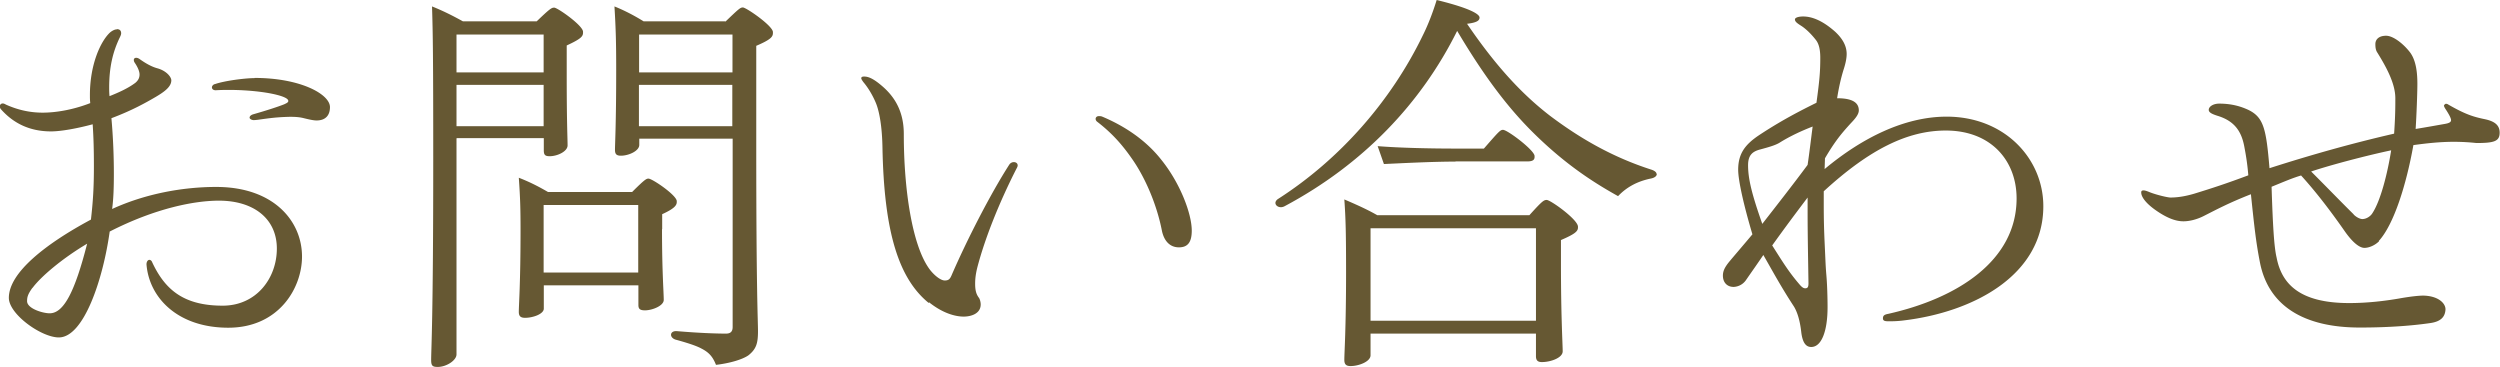 <svg xmlns="http://www.w3.org/2000/svg" data-name="レイヤー 2" viewBox="0 0 144.03 21.15"><path d="M6.74 1.68c.14 0 .24.07.24.24 0 .05-.02.12-.07.22-.41.84-.62 1.73-.62 2.9 0 .17 0 .29.02.5.55-.22 1.08-.46 1.49-.77.14-.12.24-.26.24-.48 0-.17-.1-.41-.26-.65-.05-.07-.07-.12-.07-.19s.05-.12.14-.12c.05 0 .12.02.19.07.17.12.58.41 1.01.53.53.14.82.5.82.7 0 .36-.38.65-.91.96-.53.31-1.34.77-2.54 1.22.1 1.13.14 2.23.14 3.19 0 .79-.02 1.46-.1 2.04 1.94-.89 4.1-1.27 6-1.27 3.31 0 4.94 1.97 4.94 4.01 0 1.82-1.34 4.1-4.25 4.1s-4.56-1.73-4.71-3.65c0-.14.07-.26.17-.26.05 0 .12.05.14.1.74 1.61 1.82 2.54 4.08 2.54 1.94 0 3.12-1.58 3.12-3.29s-1.32-2.76-3.34-2.76c-1.39 0-3.65.43-6.29 1.78-.38 2.74-1.49 6.1-2.93 6.1-1.01 0-2.88-1.34-2.88-2.28 0-1.46 2.14-3.12 4.73-4.51.12-1.06.17-1.85.17-3.07 0-.96-.02-1.66-.07-2.42-.89.24-1.82.41-2.4.41C1.72 7.57.78 7.11.06 6.3a.251.251 0 01-.07-.17c0-.1.07-.17.17-.17.05 0 .1.02.19.07.65.29 1.34.46 2.11.46.82 0 1.82-.19 2.74-.55-.02-.19-.02-.31-.02-.46 0-1.78.62-3.1 1.15-3.6.14-.12.29-.19.41-.19zm-4.87 14.9c-.26.36-.31.53-.31.77 0 .43.91.7 1.3.7.82 0 1.46-1.27 2.16-4.01-1.42.84-2.67 1.9-3.14 2.54zm12.8-12.09c2.64 0 4.34.94 4.34 1.68 0 .48-.26.77-.77.77-.17 0-.41-.05-.77-.14-.29-.07-.6-.07-.79-.07-.74.02-1.1.07-1.82.17q-.17.02-.24.02c-.12 0-.24-.07-.24-.14s.05-.14.19-.19c.77-.22 1.42-.43 1.8-.58.1-.05.24-.1.24-.19s-.1-.17-.34-.26c-.67-.24-1.94-.38-3.07-.38-.26 0-.43 0-.77.02-.14 0-.22-.07-.22-.17 0-.07.07-.17.19-.19.55-.19 1.73-.34 2.26-.34zm11.63 3.5v12.43c0 .34-.58.72-1.08.72-.31 0-.38-.07-.38-.41 0-.6.12-2.3.12-11.5 0-5.86-.02-7.32-.07-8.86.65.26 1.22.55 1.78.86h4.25c.77-.74.86-.79 1.01-.79.19 0 1.66 1.03 1.66 1.39v.05c0 .22-.12.36-.94.74v1.7c0 2.81.05 3.65.05 4.06 0 .34-.58.62-1.03.62-.26 0-.34-.07-.34-.34v-.7h-5.02zm0-6v2.18h5.02V1.99H26.3zm5.02 5.28V4.89H26.3v2.38h5.02zm6.82 5.93c0 2.45.1 3.67.1 4.08 0 .34-.67.6-1.08.6-.31 0-.38-.1-.38-.31v-1.13h-5.45v1.34c0 .31-.62.53-1.08.53-.26 0-.36-.1-.36-.34 0-.41.1-1.63.1-4.73 0-1.22-.02-1.87-.1-3 .67.26 1.18.53 1.68.82h4.85c.72-.72.82-.77.94-.77.22 0 1.63.96 1.63 1.3v.05c0 .19-.14.38-.84.7v.86zm-1.37 2.5v-3.89h-5.45v3.89h5.45zm5.02-14.45c.77-.74.86-.82 1.01-.82.19 0 1.73 1.06 1.73 1.42v.05c0 .22-.12.38-.96.74v5.78c0 8.52.1 10.03.1 10.66 0 .7-.1 1.03-.55 1.39-.34.24-1.08.46-1.87.55-.19-.48-.41-.72-.84-.94-.31-.17-.86-.34-1.44-.5-.43-.1-.41-.55.05-.5 1.2.1 2.16.14 2.81.14.26 0 .38-.12.38-.38V7.99h-5.38v.36c0 .34-.6.62-1.06.62-.26 0-.34-.1-.34-.34 0-.34.07-1.49.07-4.61 0-1.56-.02-2.33-.1-3.65.6.24 1.18.55 1.68.86h4.71zm-4.97.74v2.18h5.38V1.99h-5.38zm5.37 5.28V4.89h-5.38v2.38h5.38zM53.5 17.45c-1.7-1.39-2.57-4.01-2.66-8.98-.02-1.13-.17-2.04-.38-2.54-.17-.41-.43-.86-.72-1.2-.07-.1-.12-.17-.12-.22 0-.07.05-.1.17-.1.24 0 .53.12 1.01.53.77.65 1.27 1.51 1.27 2.78 0 3.29.5 6.36 1.42 7.7.24.36.67.74.94.74.24 0 .31-.1.41-.34.84-1.94 2.21-4.63 3.31-6.34.07-.1.17-.14.26-.14.12 0 .22.07.22.19 0 .05-.02.1-.07.19-.98 1.92-1.82 4.01-2.26 5.71-.07.29-.12.58-.12.91 0 .36.05.6.22.82.05.07.1.24.1.38 0 .53-.55.7-.98.7-.48 0-1.2-.19-1.99-.82zm9.62-10.59c0-.1.07-.17.19-.17.05 0 .1 0 .17.02 1.27.53 2.52 1.34 3.43 2.5 1.08 1.34 1.75 3.1 1.75 4.08 0 .7-.26.96-.74.96-.53 0-.86-.38-.98-.96-.29-1.49-.96-3.07-1.75-4.18-.62-.89-1.22-1.51-1.97-2.09a.223.223 0 01-.1-.17zm32.33 3.17c0 .12-.14.22-.36.26-.67.14-1.32.43-1.87 1.01-1.42-.79-2.98-1.8-4.73-3.5-1.54-1.49-2.95-3.34-4.54-6.02-2.06 4.15-5.4 7.68-9.94 10.1-.26.14-.53 0-.53-.19 0-.07.05-.17.17-.24 3.55-2.28 6.5-5.64 8.33-9.43.31-.62.58-1.34.79-2.02 2.04.5 2.47.84 2.47 1.01s-.14.29-.72.36c1.7 2.5 3.22 4.1 4.78 5.3 1.78 1.34 3.65 2.4 5.83 3.1.22.07.31.17.31.26zm-7.35 2.38c.74-.82.84-.89 1.01-.89.22 0 1.8 1.13 1.8 1.54v.05c0 .22-.19.38-.98.72v1.37c0 3.1.1 4.63.1 5.04 0 .38-.7.62-1.2.62-.24 0-.34-.1-.34-.34v-1.3h-9.53v1.25c0 .36-.67.62-1.15.62-.26 0-.36-.1-.36-.36 0-.41.1-1.8.1-5.02 0-2.26-.02-3.1-.1-4.22.67.29 1.27.55 1.9.91h8.76zm.39 6.07v-5.33h-9.53v5.33h9.53zm-4.63-9.17c-1.39 0-3.22.1-4.13.14l-.36-1.03c1.27.1 3 .14 4.51.14h1.61c.84-.96.94-1.08 1.1-1.08.26 0 1.82 1.18 1.82 1.51v.05c0 .17-.1.26-.43.26h-4.13zm21.26.43c2.18-1.82 4.63-3.02 7.03-3.02 3.34 0 5.57 2.42 5.57 5.16 0 3.98-4.03 6.1-8.04 6.58-.38.05-.7.05-.86.05-.22 0-.34-.02-.34-.17 0-.17.1-.22.31-.26 3.96-.89 7.39-3.05 7.39-6.65 0-2.16-1.46-3.91-4.08-3.91-2.18 0-4.37 1.06-7.03 3.5v.72c0 .96.02 1.56.05 2.23.05 1.03.05 1.27.1 1.87.05.55.07 1.37.07 1.85 0 1.42-.36 2.3-.94 2.3-.26 0-.5-.17-.58-.89-.07-.62-.22-1.13-.43-1.46-.72-1.1-1.2-1.99-1.75-2.95-.29.43-.58.84-1.01 1.46a.91.91 0 01-.7.38c-.38 0-.62-.26-.62-.65 0-.26.1-.48.38-.82.36-.43.86-1.01 1.32-1.56-.53-1.78-.82-3.14-.82-3.72 0-.94.41-1.46 1.2-1.99 1.3-.86 2.4-1.42 3.31-1.87.17-1.25.22-1.75.22-2.59 0-.53-.1-.82-.24-1.01-.17-.22-.48-.58-.84-.82-.22-.14-.38-.24-.38-.38 0-.1.19-.17.48-.17.48 0 1.1.22 1.85.89.38.36.65.77.65 1.27 0 .26-.07.58-.19.94-.14.46-.26.98-.36 1.61.86 0 1.25.24 1.25.7 0 .22-.19.46-.46.74-.53.58-.91 1.03-1.49 2.02l-.02.62zm-3.6 3.17c.84-1.08 1.73-2.21 2.62-3.41.1-.67.19-1.44.29-2.21-.62.24-1.3.55-1.92.94-.24.14-.58.24-1.1.38-.46.12-.7.34-.7.91 0 .79.22 1.68.82 3.38zm2.14 3.46c.14.17.24.24.34.24.14 0 .19-.07.19-.29-.02-1.37-.05-2.81-.05-4.08v-.86c-.74.98-1.25 1.66-2.04 2.76.58.91.94 1.51 1.56 2.23zm33.4-2.47c-.24.24-.58.38-.84.38-.31 0-.72-.36-1.15-.98-.67-.96-1.56-2.16-2.5-3.19-.48.14-.94.34-1.7.65.07 2.16.14 3.46.29 4.08.29 1.51 1.32 2.62 4.18 2.62 1.06 0 2.04-.12 2.86-.26.55-.1 1.1-.17 1.42-.17.84.02 1.27.43 1.27.79-.02.43-.26.7-.86.79-.96.14-2.3.26-4.08.26-3.19 0-5.23-1.22-5.74-3.7-.24-1.2-.34-2.16-.53-3.98-1.27.5-1.9.84-2.71 1.25-.43.22-.86.31-1.18.31-.36 0-.86-.12-1.61-.65-.58-.41-.82-.77-.82-1.01 0-.1.05-.12.14-.12s.22.05.34.1c.43.17 1.06.31 1.2.31.36 0 .79-.05 1.37-.22 1.01-.31 1.9-.6 3.12-1.06-.05-.6-.12-1.08-.24-1.7-.17-.86-.58-1.44-1.54-1.73-.31-.1-.5-.19-.5-.34 0-.19.26-.36.6-.36.74 0 1.27.17 1.68.36.89.43 1.03 1.1 1.22 3.36 2.4-.77 4.78-1.44 7.18-1.99.07-1.01.07-1.58.07-2.04 0-.82-.48-1.73-1.03-2.62-.1-.14-.12-.31-.12-.5 0-.26.19-.48.62-.48.38 0 .94.41 1.34.91.41.5.46 1.3.46 1.87 0 .48-.05 1.85-.1 2.59.62-.1 1.39-.24 1.68-.29s.36-.12.36-.22-.1-.31-.34-.67q-.07-.12-.07-.17s.05-.1.12-.1c.05 0 .1.02.14.05.96.55 1.42.7 2.11.84.55.12.84.34.84.77 0 .5-.31.6-1.34.6-.46-.05-.89-.07-1.3-.07-.74 0-1.46.07-2.33.19-.41 2.3-1.13 4.58-1.99 5.52zm-1.46-1.54c.17.17.38.26.5.26.24 0 .48-.17.58-.34.46-.7.86-2.23 1.08-3.62-1.37.29-3.41.82-4.61 1.22.91.91 1.75 1.78 2.45 2.47z" fill="#665833" data-name="レイヤー 1"/></svg>
